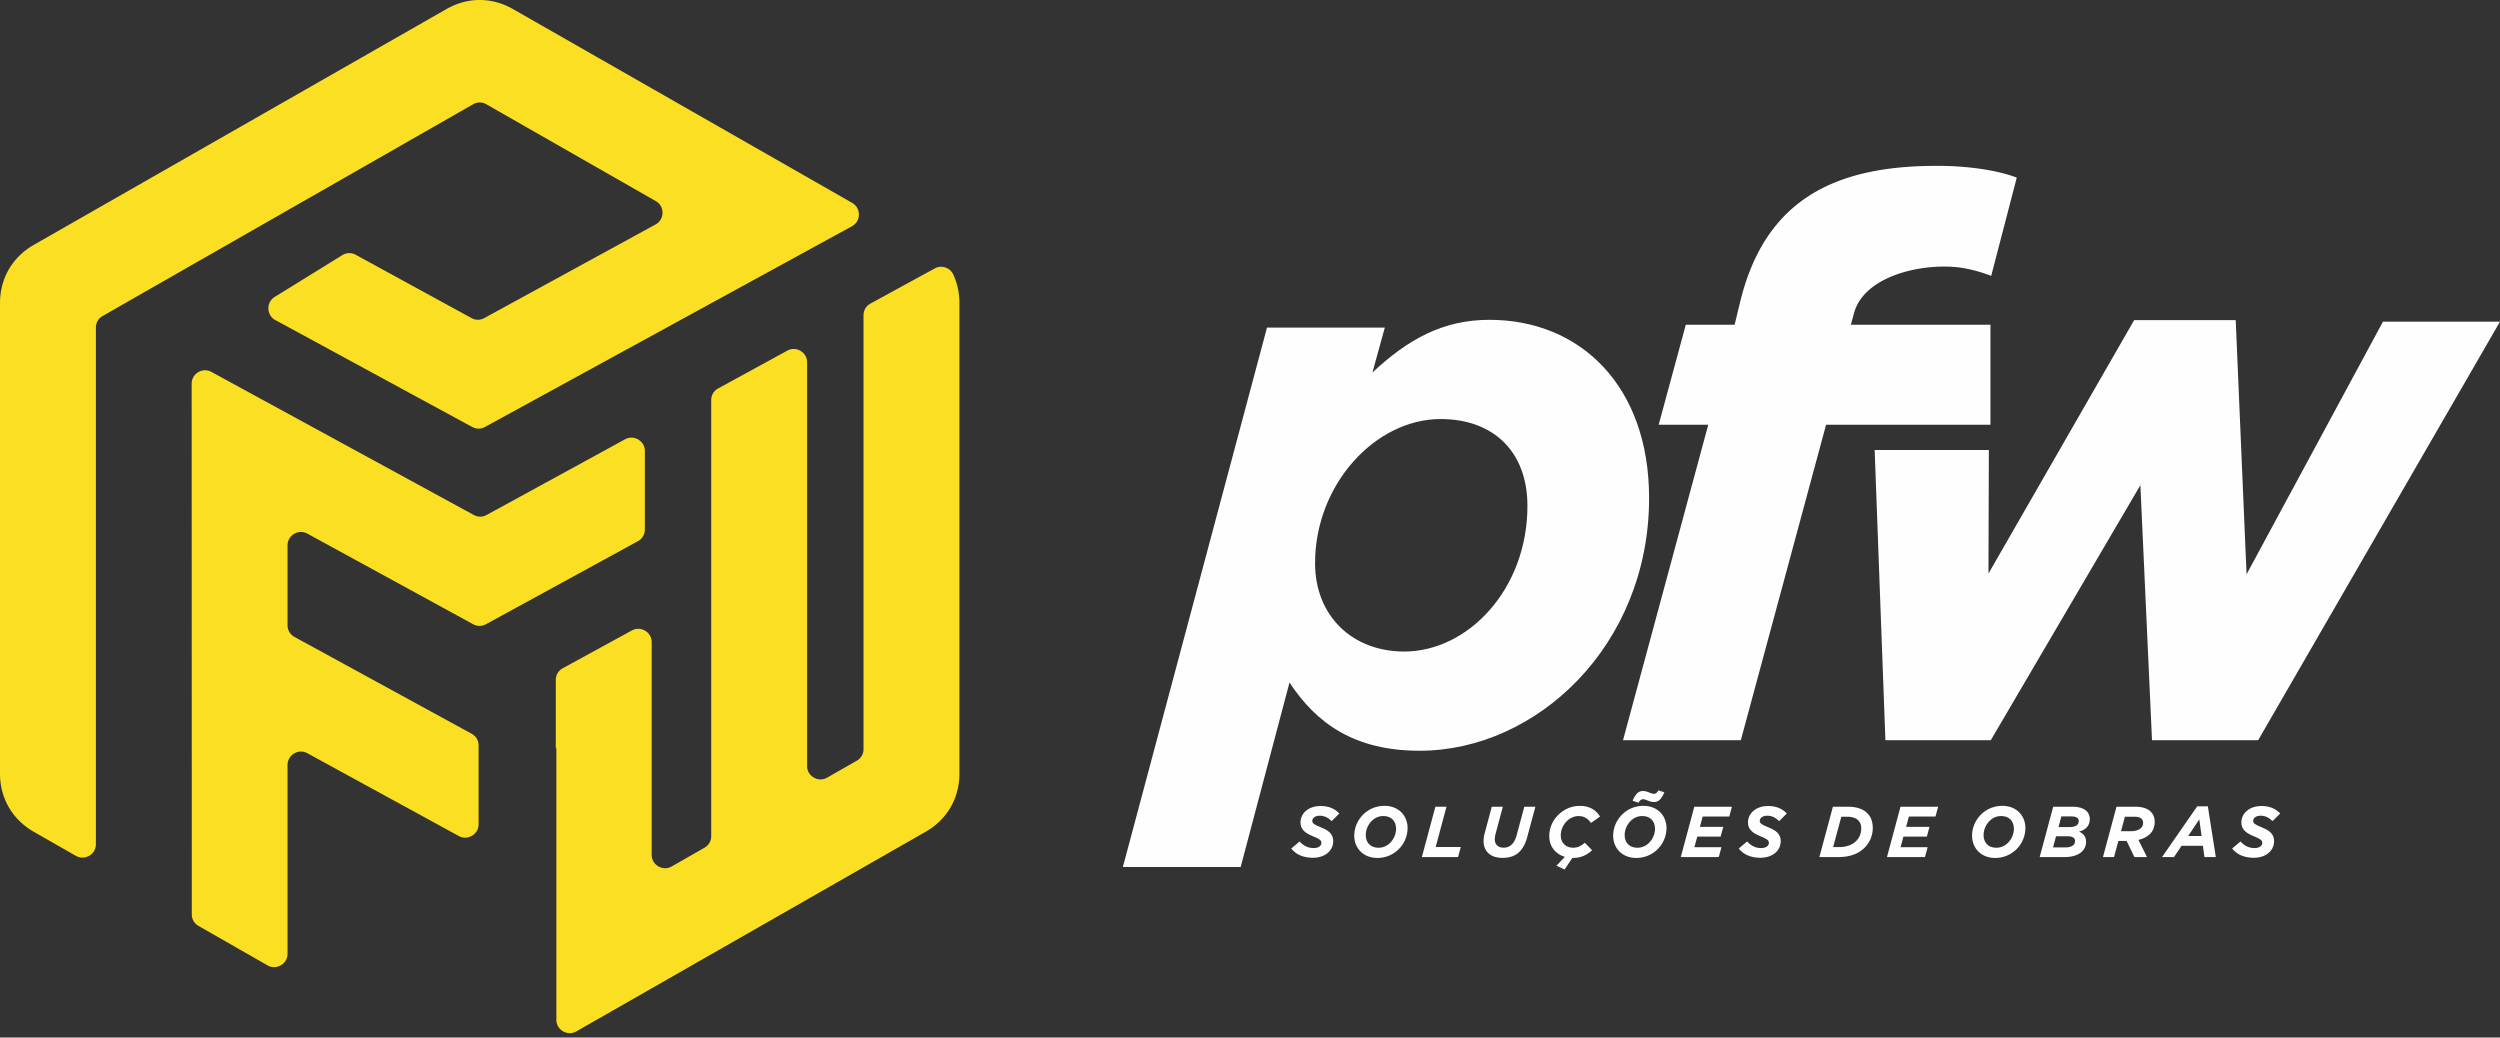 <svg xmlns="http://www.w3.org/2000/svg" width="200" height="83" viewBox="0 0 200 83"><rect x="0" y="0" width="200" height="83" fill="#333333" stroke="none"/><defs><clipPath id="5jnxa"><path d="M0 82.652V0h200v82.653z"/></clipPath></defs><g><g><g><g/><g clip-path="url(#5jnxa)"><path fill="#fbdf22" d="M64.57 28.995v32.28c0 .394.194.732.534.929.34.197.73.199 1.072.003l2.365-1.351a1.05 1.05 0 0 0 .541-.933V25.226c0-.403.205-.75.559-.943l5.134-2.806c.271-.147.56-.173.852-.077.293.097.51.29.639.57.319.692.488 1.463.488 2.282v37.63c0 1.98-.987 3.68-2.706 4.662l-16.483 9.42-11.448 6.542a1.048 1.048 0 0 1-1.072-.003 1.05 1.05 0 0 1-.535-.929V59.856h-.047V54.4c0-.404.205-.75.56-.943l5.523-3.019c.342-.186.727-.18 1.063.02.335.198.526.533.526.923v17c0 .392.194.73.535.928.34.197.73.199 1.071.004l2.616-1.495c.344-.196.54-.536.54-.932V32.014c0-.403.206-.749.56-.942l5.523-3.019c.342-.187.728-.18 1.063.019.336.199.526.534.526.923M41.041.727l16.524 9.443 10.604 6.06c.347.198.545.542.541.942-.004.4-.208.74-.559.932l-29.35 16.052c-.33.18-.698.18-1.028.001l-15.74-8.548a1.05 1.05 0 0 1-.56-.914c-.011-.393.174-.737.509-.943l5.4-3.338a1.05 1.05 0 0 1 1.08-.03l9.255 5.06c.33.18.7.18 1.03 0L52.44 17.96a1.05 1.05 0 0 0 .559-.932 1.05 1.05 0 0 0-.541-.943L38.91 8.344a1.048 1.048 0 0 0-1.066 0L8.213 25.278a1.05 1.05 0 0 0-.541.932v41.322c0 .393-.195.73-.535.929a1.05 1.05 0 0 1-1.072.003l-3.36-1.92C.988 65.562 0 63.862 0 61.882v-37.63c0-1.98.987-3.68 2.706-4.663l16.483-9.42L35.713.727c1.697-.97 3.63-.97 5.328 0m-17.479 50.23l14.166 7.741c.354.193.56.54.56.942v6.295c0 .39-.191.725-.527.923-.335.2-.72.207-1.063.02L24.592 60.26a1.048 1.048 0 0 0-1.062.02 1.049 1.049 0 0 0-.526.923V76.293c0 .394-.195.732-.535.93-.34.197-.73.198-1.072.003l-2.208-1.262-3.305-1.888a1.05 1.05 0 0 1-.541-.933V69.35l-.01-38.65c0-.39.19-.724.525-.924.336-.199.72-.206 1.063-.019l20.98 11.44c.331.18.7.18 1.03 0L50 35.146c.342-.186.727-.18 1.063.02.335.198.526.533.526.923v6.266c0 .403-.206.749-.56.942l-12.15 6.64c-.33.181-.7.181-1.03 0l-13.257-7.244a1.048 1.048 0 0 0-1.062.018 1.049 1.049 0 0 0-.526.924v6.379c0 .403.205.749.558.942"/></g><g clip-path="url(#5jnxa)"><path fill="#fefefe" d="M103.3 67.882l.668-.565c.317.346.668.53 1.129.53.357 0 .616-.167.616-.42 0-.196-.144-.311-.685-.53-.524-.213-.99-.495-.99-1.088 0-.823.736-1.33 1.6-1.33.69 0 1.169.236 1.508.599l-.61.61c-.305-.282-.576-.432-.967-.432-.375 0-.587.207-.587.409 0 .213.16.305.708.53.552.224.967.5.967 1.088 0 .846-.754 1.341-1.6 1.341-.778 0-1.376-.253-1.756-.742"/></g><g clip-path="url(#5jnxa)"><path fill="#fefefe" d="M111.686 66.31c0-.599-.363-1.025-1.025-1.025-.846 0-1.399.812-1.399 1.508 0 .6.363 1.025 1.025 1.025.846 0 1.399-.811 1.399-1.508m-3.345.541c0-1.203.978-2.383 2.424-2.383 1.11 0 1.842.771 1.842 1.784a2.407 2.407 0 0 1-2.424 2.384c-1.11 0-1.842-.772-1.842-1.785"/></g><g clip-path="url(#5jnxa)"><path fill="#fefefe" d="M114.831 64.537h.887l-.863 3.224h2.009l-.22.806h-2.895z"/></g><g clip-path="url(#5jnxa)"><path fill="#fefefe" d="M118.686 67.272c0-.202.035-.42.098-.645l.558-2.09h.887l-.582 2.17c-.04.138-.063.271-.063.438 0 .397.247.668.702.668a.909.909 0 0 0 .657-.253c.172-.173.305-.42.391-.749l.61-2.274h.887l-.645 2.4c-.138.519-.34.916-.622 1.198-.328.328-.77.495-1.37.495-.932 0-1.508-.5-1.508-1.358"/></g><g clip-path="url(#5jnxa)"><path fill="#fefefe" d="M124.515 69.258l.673-.709c-.748-.218-1.249-.817-1.249-1.669 0-1.284 1.094-2.412 2.453-2.412.771 0 1.29.328 1.612.857l-.731.513c-.237-.334-.507-.553-.99-.553-.738 0-1.423.703-1.423 1.56 0 .582.41.973.985.973.391 0 .644-.155.944-.397l.576.599c-.386.357-.852.616-1.526.616h-.052l-.622.926z"/></g><g clip-path="url(#5jnxa)"><path fill="#fefefe" d="M131.075 64.22c.115-.184.208-.282.386-.282.207 0 .5.225.857.225.403 0 .617-.294.83-.777l-.467-.161c-.115.184-.207.281-.386.281-.207 0-.5-.224-.857-.224-.403 0-.616.294-.83.777zm.3 1.065c-.847 0-1.4.812-1.4 1.508 0 .6.363 1.025 1.025 1.025.847 0 1.4-.811 1.4-1.508 0-.599-.364-1.025-1.025-1.025zm-2.32 1.566c0-1.203.978-2.383 2.423-2.383 1.111 0 1.842.771 1.842 1.784a2.407 2.407 0 0 1-2.423 2.384c-1.111 0-1.843-.771-1.843-1.785"/></g><g clip-path="url(#5jnxa)"><path fill="#fefefe" d="M135.545 64.537h3.01l-.213.788h-2.13l-.218.824h1.87l-.212.777h-1.87l-.231.852h2.164l-.213.789h-3.04z"/></g><g clip-path="url(#5jnxa)"><path fill="#fefefe" d="M139.1 67.882l.668-.565c.317.346.668.53 1.128.53.357 0 .616-.167.616-.42 0-.196-.144-.311-.685-.53-.524-.213-.99-.495-.99-1.088 0-.823.737-1.33 1.6-1.33.691 0 1.17.236 1.509.599l-.61.61c-.306-.282-.576-.432-.968-.432-.374 0-.587.207-.587.409 0 .213.161.305.708.53.553.224.968.5.968 1.088 0 .846-.755 1.341-1.601 1.341-.777 0-1.376-.253-1.756-.742"/></g><g clip-path="url(#5jnxa)"><path fill="#fefefe" d="M146.65 67.767l.656-2.43h.431c.456 0 .749.116.927.294.15.15.237.363.237.639 0 .391-.144.748-.403 1.007-.323.323-.812.49-1.348.49zm-1.1.8h1.497c.932 0 1.629-.26 2.112-.743a2.21 2.21 0 0 0 .663-1.589c0-.489-.139-.88-.438-1.18-.305-.305-.794-.518-1.577-.518h-1.175z"/></g><g clip-path="url(#5jnxa)"><path fill="#fefefe" d="M152.04 64.537h3.012l-.213.788h-2.13l-.22.824h1.872l-.213.777h-1.87l-.231.852h2.164l-.213.789h-3.04z"/></g><g clip-path="url(#5jnxa)"><path fill="#fefefe" d="M161.11 66.31c0-.599-.362-1.025-1.024-1.025-.846 0-1.399.812-1.399 1.508 0 .6.363 1.025 1.025 1.025.846 0 1.399-.811 1.399-1.508m-3.345.541c0-1.203.978-2.383 2.424-2.383 1.11 0 1.842.771 1.842 1.784a2.407 2.407 0 0 1-2.424 2.384c-1.11 0-1.842-.772-1.842-1.785"/></g><g clip-path="url(#5jnxa)"><path fill="#fefefe" d="M164.682 66.166l.225-.852h.834c.392 0 .559.155.559.363 0 .333-.27.489-.726.489zm-.437 1.624l.236-.887h.973c.362 0 .552.144.552.38 0 .31-.276.507-.72.507zm-1.071.777h1.98c1.117 0 1.733-.507 1.733-1.227 0-.414-.23-.662-.564-.817.518-.115.864-.46.864-.996 0-.541-.415-.99-1.365-.99h-1.566z"/></g><g clip-path="url(#5jnxa)"><path fill="#fefefe" d="M169.682 66.494l.311-1.157h.743c.282 0 .477.058.587.167a.42.42 0 0 1 .126.322.565.565 0 0 1-.166.41c-.173.172-.467.258-.812.258zm-1.445 2.073h.887l.345-1.29h.662l.622 1.29h1.008l-.686-1.376c.398-.092.709-.26.933-.484.236-.236.369-.57.369-.955 0-.329-.11-.61-.311-.812-.271-.27-.68-.403-1.278-.403h-1.468z"/></g><g clip-path="url(#5jnxa)"><path fill="#fefefe" d="M175.056 66.88l.887-1.33.184 1.33zm-2.095 1.687h.955l.611-.904h1.704l.126.904h.91l-.639-4.059h-.852z"/></g><g clip-path="url(#5jnxa)"><path fill="#fefefe" d="M178.57 67.882l.668-.565c.317.346.668.53 1.129.53.357 0 .616-.167.616-.42 0-.196-.144-.311-.685-.53-.524-.213-.99-.495-.99-1.088 0-.823.736-1.33 1.6-1.33.69 0 1.169.236 1.508.599l-.61.61c-.305-.282-.576-.432-.967-.432-.375 0-.587.207-.587.409 0 .213.16.305.708.53.553.224.967.5.967 1.088 0 .846-.754 1.341-1.6 1.341-.778 0-1.376-.253-1.756-.742"/></g><g clip-path="url(#5jnxa)"><path fill="#fefefe" d="M101.361 26.206h9.425l-.992 3.596c2.852-2.665 5.642-4.216 9.362-4.216 7.254 0 12.772 5.27 12.772 14.26 0 11.781-8.99 20.213-18.352 20.213-5.208 0-8.247-2.17-10.416-5.456L99.253 69.36H89.83zm20.833 14.26c0-4.34-2.728-6.943-6.944-6.943-5.208 0-10.045 5.208-10.045 11.532 0 4.216 2.977 7.068 7.13 7.068 5.085 0 9.86-4.96 9.86-11.656"/></g><g clip-path="url(#5jnxa)"><path fill="#fefefe" d="M129.842 59.214h9.425l6.82-25.235H159.236V25.98H148.07l.248-.92c.864-3.203 6.07-4.153 8.962-3.575.723.145 1.395.341 2.015.589l2.046-7.864c-.786-.3-1.726-.527-2.821-.692a24.415 24.415 0 0 0-3.628-.249c-8.125 0-13.708 2.721-15.688 10.913l-.434 1.798h-3.906l-2.17 7.999h3.967z"/></g><g clip-path="url(#5jnxa)"><path fill="#fefefe" d="M150.832 59.214h8.432l11.967-20.4.93 20.4h8.494L200 25.732h-9.362l-10.913 20.213-.868-20.337h-8.123l-11.656 20.275.03-9.884h-9.136z"/></g></g></g></g></svg>